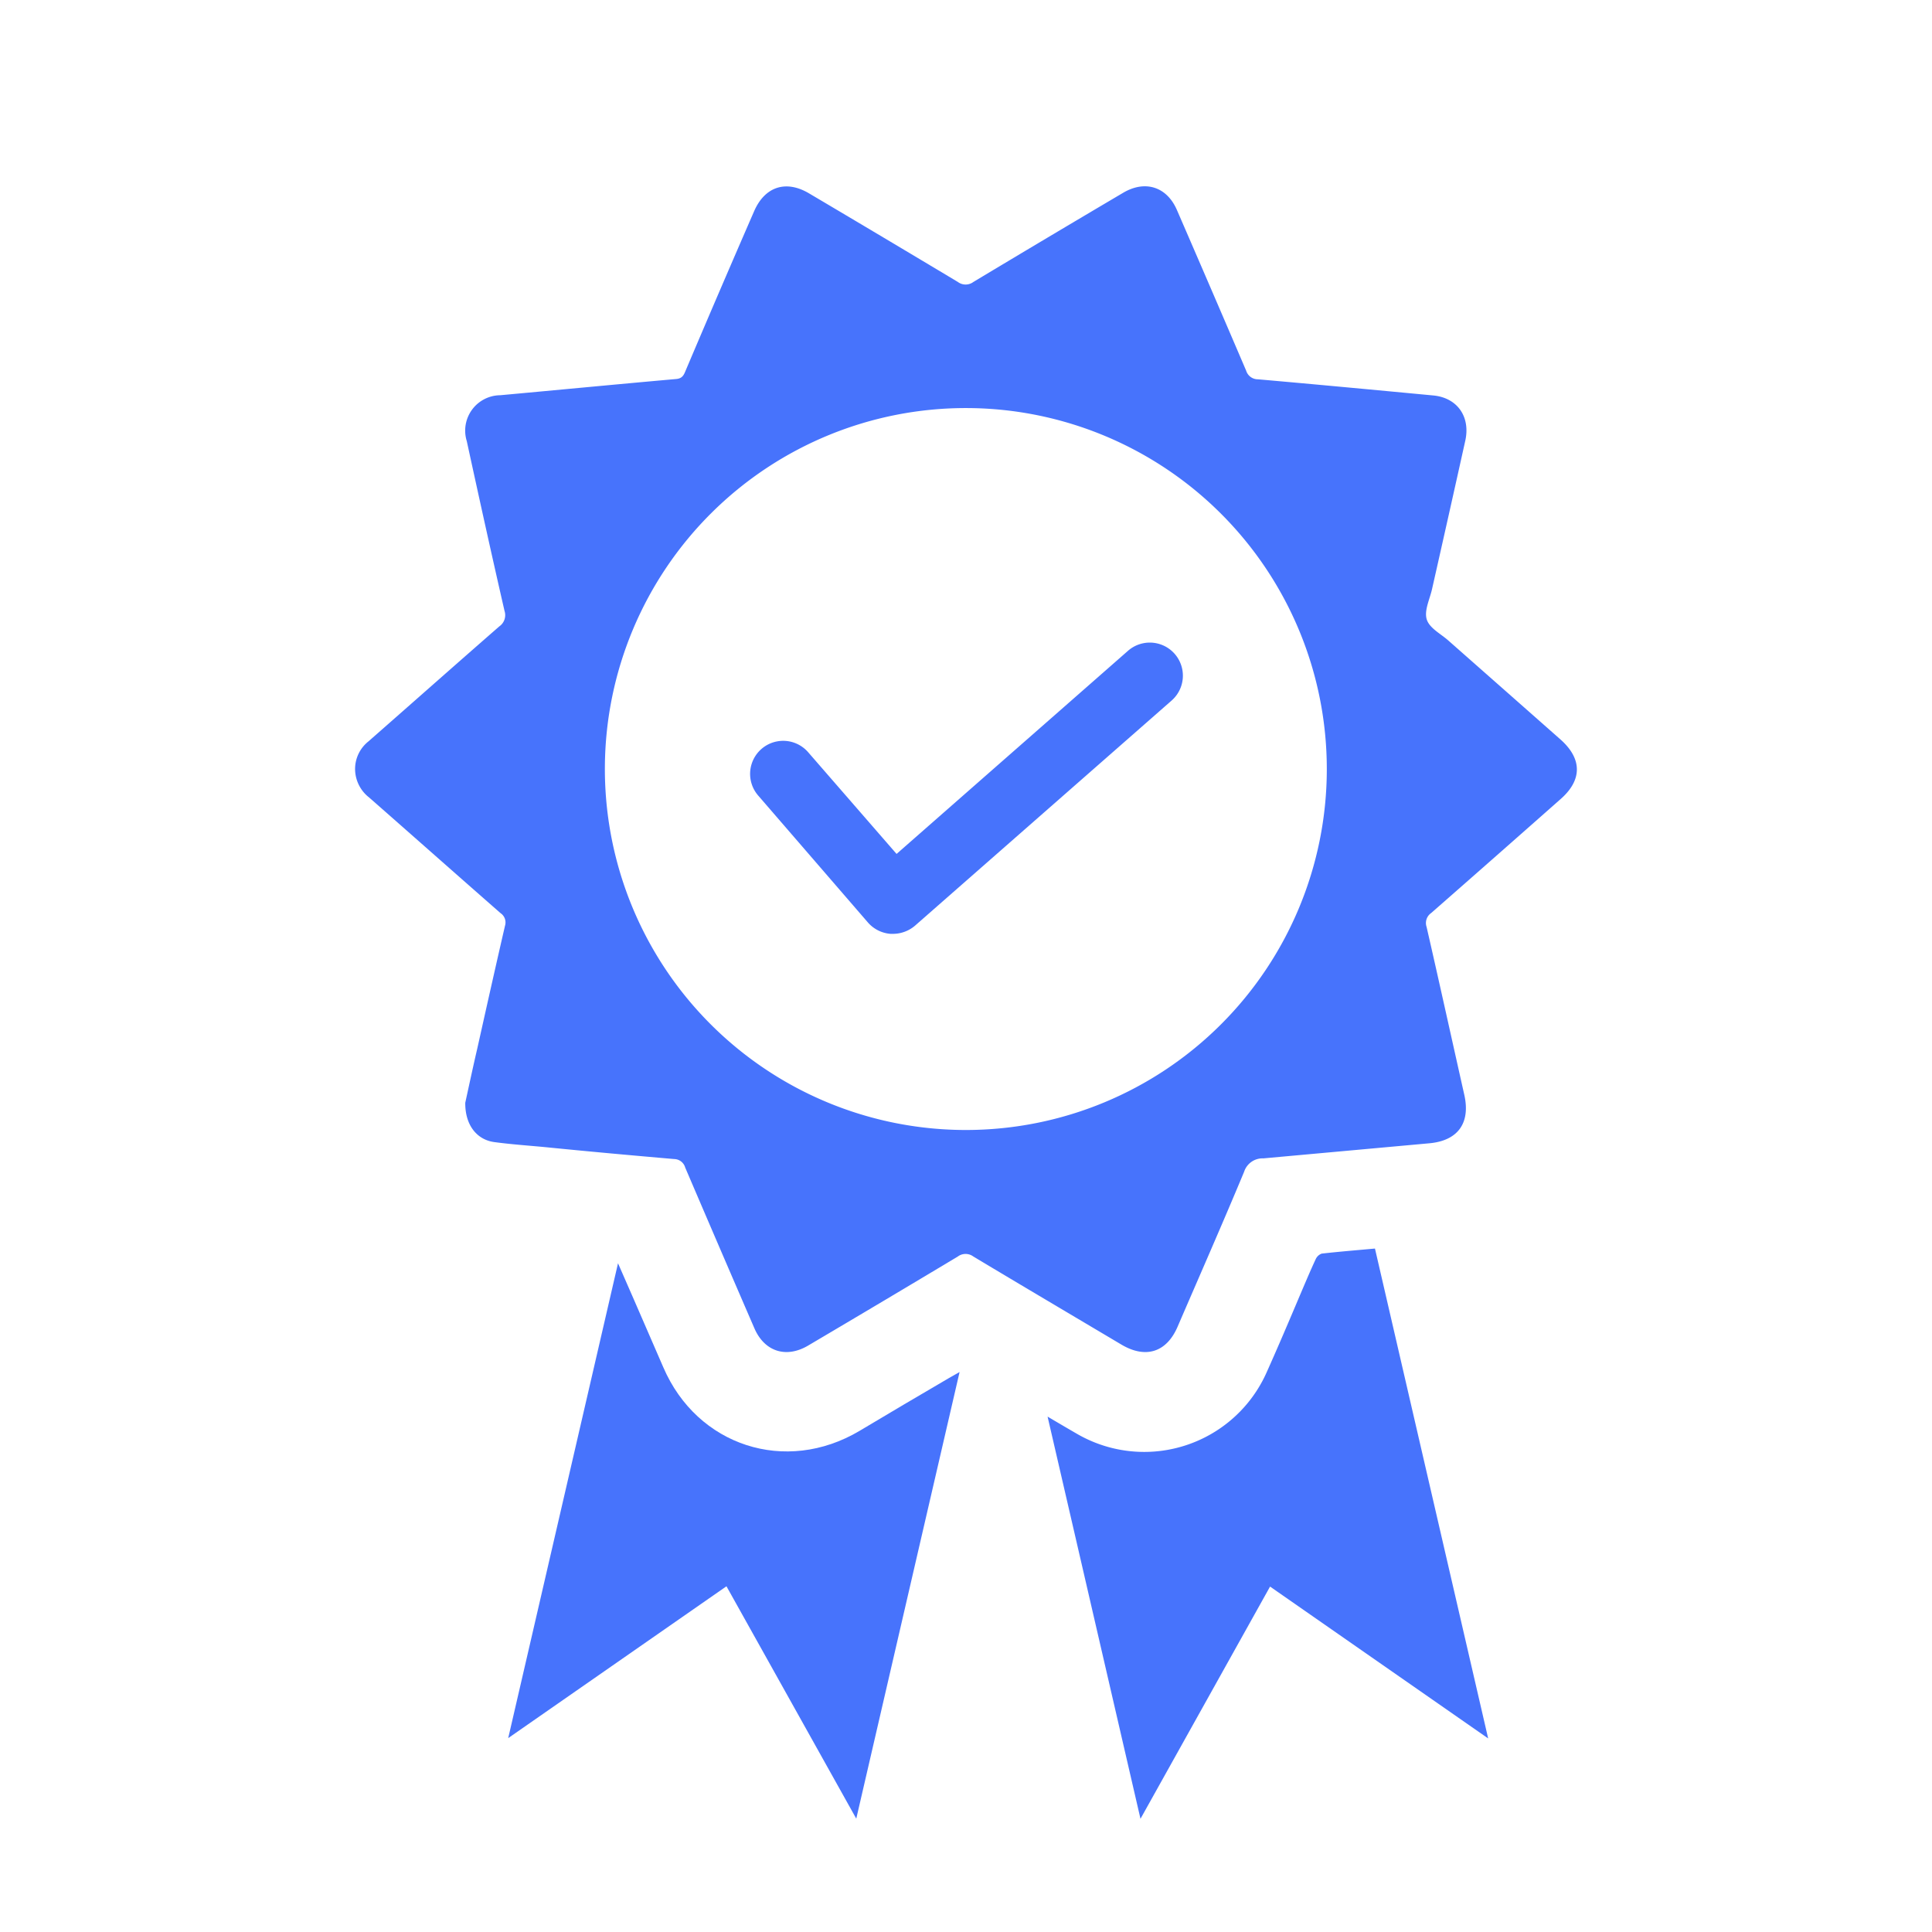 <svg xmlns="http://www.w3.org/2000/svg" id="Layer_1" data-name="Layer 1" viewBox="0 0 256 256"><defs><style>.cls-1,.cls-2{fill:#4773fc;}.cls-2{fill-rule:evenodd;}</style></defs><path class="cls-1" d="M61.65,146.12c.45-2.05,1-4.64,1.6-7.22,1.21-5.42,2.42-10.84,3.67-16.25a1.48,1.48,0,0,0-.59-1.65c-5.82-5.1-11.61-10.23-17.42-15.33a4.81,4.81,0,0,1-1.86-3.76,4.67,4.67,0,0,1,1.77-3.67C54.61,93.16,60.36,88.06,66.16,83a1.81,1.81,0,0,0,.69-2.06c-1.72-7.49-3.37-15-5-22.49a4.69,4.69,0,0,1,4.43-6.08c7.78-.71,15.55-1.46,23.33-2.15.79-.07,1-.52,1.23-1.09Q95.33,38.54,99.92,28c1.42-3.28,4.22-4.19,7.28-2.38q9.89,5.85,19.72,11.74a1.72,1.72,0,0,0,2.06,0q9.89-5.94,19.82-11.8c2.92-1.74,5.81-.83,7.15,2.27q4.61,10.62,9.17,21.28a1.62,1.62,0,0,0,1.57,1.15c7.74.68,15.48,1.41,23.22,2.14,3.2.3,5,2.84,4.22,6.12q-2.17,9.78-4.38,19.55c-.3,1.33-1.06,2.83-.7,4s1.85,1.9,2.87,2.81q7.43,6.55,14.86,13.11c2.88,2.56,2.89,5.37,0,7.9q-8.55,7.56-17.14,15.09a1.6,1.6,0,0,0-.61,1.84c1.7,7.41,3.33,14.84,5,22.26.83,3.71-.83,6.06-4.62,6.41q-11,1-22,2a2.57,2.57,0,0,0-2.56,1.78c-2.86,6.87-5.86,13.68-8.81,20.52-1.46,3.4-4.23,4.28-7.44,2.38-6.55-3.89-13.1-7.76-19.62-11.67a1.72,1.72,0,0,0-2.07,0q-9.89,5.93-19.82,11.79c-2.92,1.73-5.8.81-7.14-2.31q-4.6-10.62-9.16-21.28a1.54,1.54,0,0,0-1.46-1.12c-5.66-.49-11.31-1-17-1.57-2.29-.22-4.58-.37-6.85-.68S61.62,149.11,61.65,146.12ZM128,149.73a47.83,47.83,0,1,0-47.85-48.15A47.84,47.84,0,0,0,128,149.73Z"></path><path class="cls-1" d="M151.12,241c-4.14-17.92-8.19-35.47-12.31-53.29,1.48.87,2.73,1.61,4,2.34a17.75,17.75,0,0,0,25-8.15c1.53-3.41,3-6.87,4.45-10.3.68-1.59,1.35-3.19,2.08-4.76a1.4,1.4,0,0,1,.79-.73c2.31-.26,4.63-.45,7.06-.67l15,64.91-28.9-20.12Z"></path><path class="cls-1" d="M96.26,210.19,67.34,230.31c4.87-21.08,9.67-41.83,14.55-62.92.75,1.73,1.38,3.15,2,4.57l4,9.21c4.49,10.44,16.22,14.24,26,8.43q5.91-3.53,11.85-7c.37-.22.75-.43,1.41-.8-4.58,19.83-9.1,39.36-13.69,59.18Z"></path><path class="cls-2" d="M118,123.74h.35a4.52,4.52,0,0,0,2.89-1.08l34-29.83a4.38,4.38,0,0,0-5.77-6.6l-30.67,26.92L107.09,99.68a4.38,4.38,0,1,0-6.63,5.73h0L115,122.23a4.43,4.43,0,0,0,3,1.51Z"></path></svg>